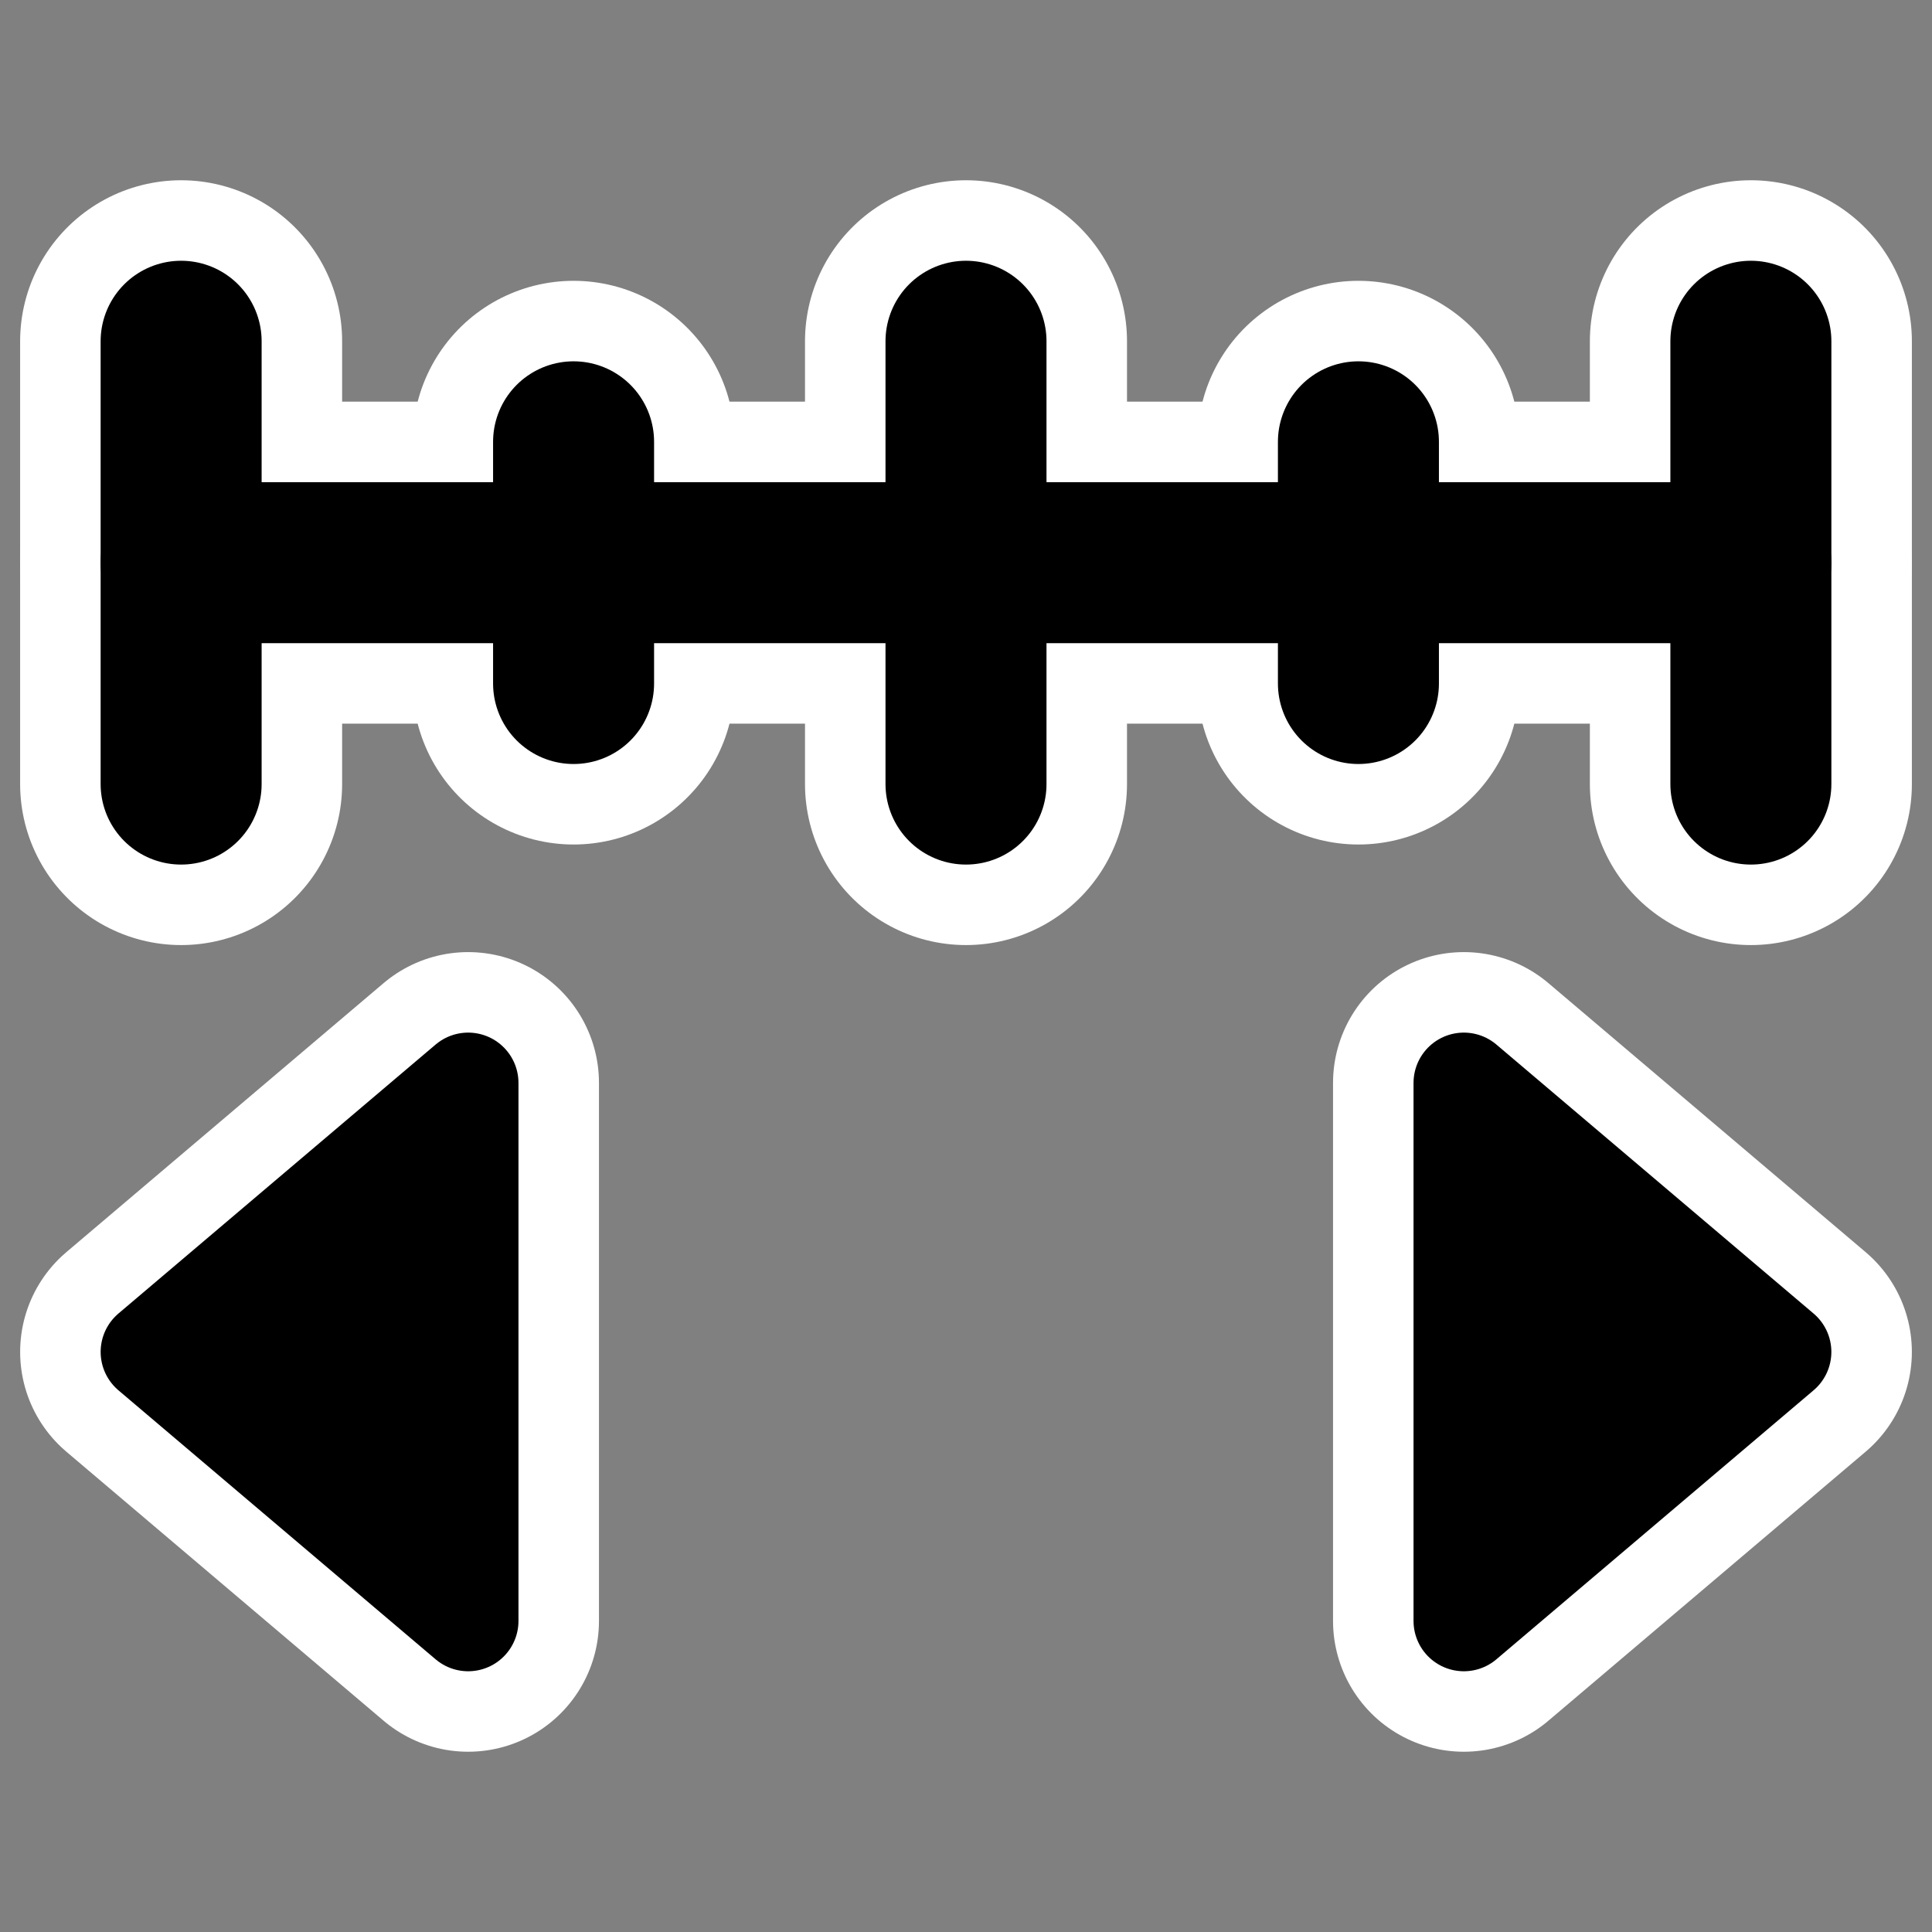 <?xml version="1.0" encoding="UTF-8"?>
<svg _SVGFile__filename="oldscale/actions/window_nofullscreen.svg" version="1.0" viewBox="0 0 60 60" xmlns="http://www.w3.org/2000/svg">
<rect x="0" y="0" width="60" height="60" fill="#808080" stroke="none"/>
<g transform="translate(1e-6 -2.84)" fill-rule="evenodd" stroke="#fff" stroke-linejoin="round" stroke-width="8.125">
<path d="m14.539 36.471v16.708l-9.851-8.354 9.851-8.354z"/>
<path d="m45.461 36.471v16.708l9.851-8.354-9.851-8.354z"/>
</g>
<g transform="translate(1e-6 -5.245)" fill="none" stroke="#fff" stroke-linecap="round" stroke-linejoin="round" stroke-width="10">
<path d="m5.625 22.719h48.75"/>
<path d="m5.625 15.843v13.752"/>
<path d="m54.375 15.843v13.752"/>
<path d="m42.187 18.966v7.506"/>
<path d="m17.813 18.966v7.506"/>
<path d="m30 15.843v13.752"/>
</g>
<path transform="translate(1e-6 -5.245)" d="m14.539 38.876v16.709l-9.851-8.355 9.851-8.354z" fill-rule="evenodd" stroke="#000" stroke-linejoin="round" stroke-width="3.125"/>
<path transform="translate(1e-6 -5.245)" d="m45.461 38.876v16.709l9.851-8.355-9.851-8.354z" fill-rule="evenodd" stroke="#000" stroke-linejoin="round" stroke-width="3.125"/>
<g transform="translate(1e-6 -5.245)" fill="none" stroke="#000" stroke-linecap="round" stroke-linejoin="round" stroke-width="5">
<path d="m5.625 22.719h48.75"/>
<path d="m5.625 15.843v13.752"/>
<path d="m54.375 15.843v13.752"/>
<path d="m42.187 18.966v7.506"/>
<path d="m17.813 18.966v7.506"/>
<path d="m30 15.843v13.752"/>
</g>
</svg>
